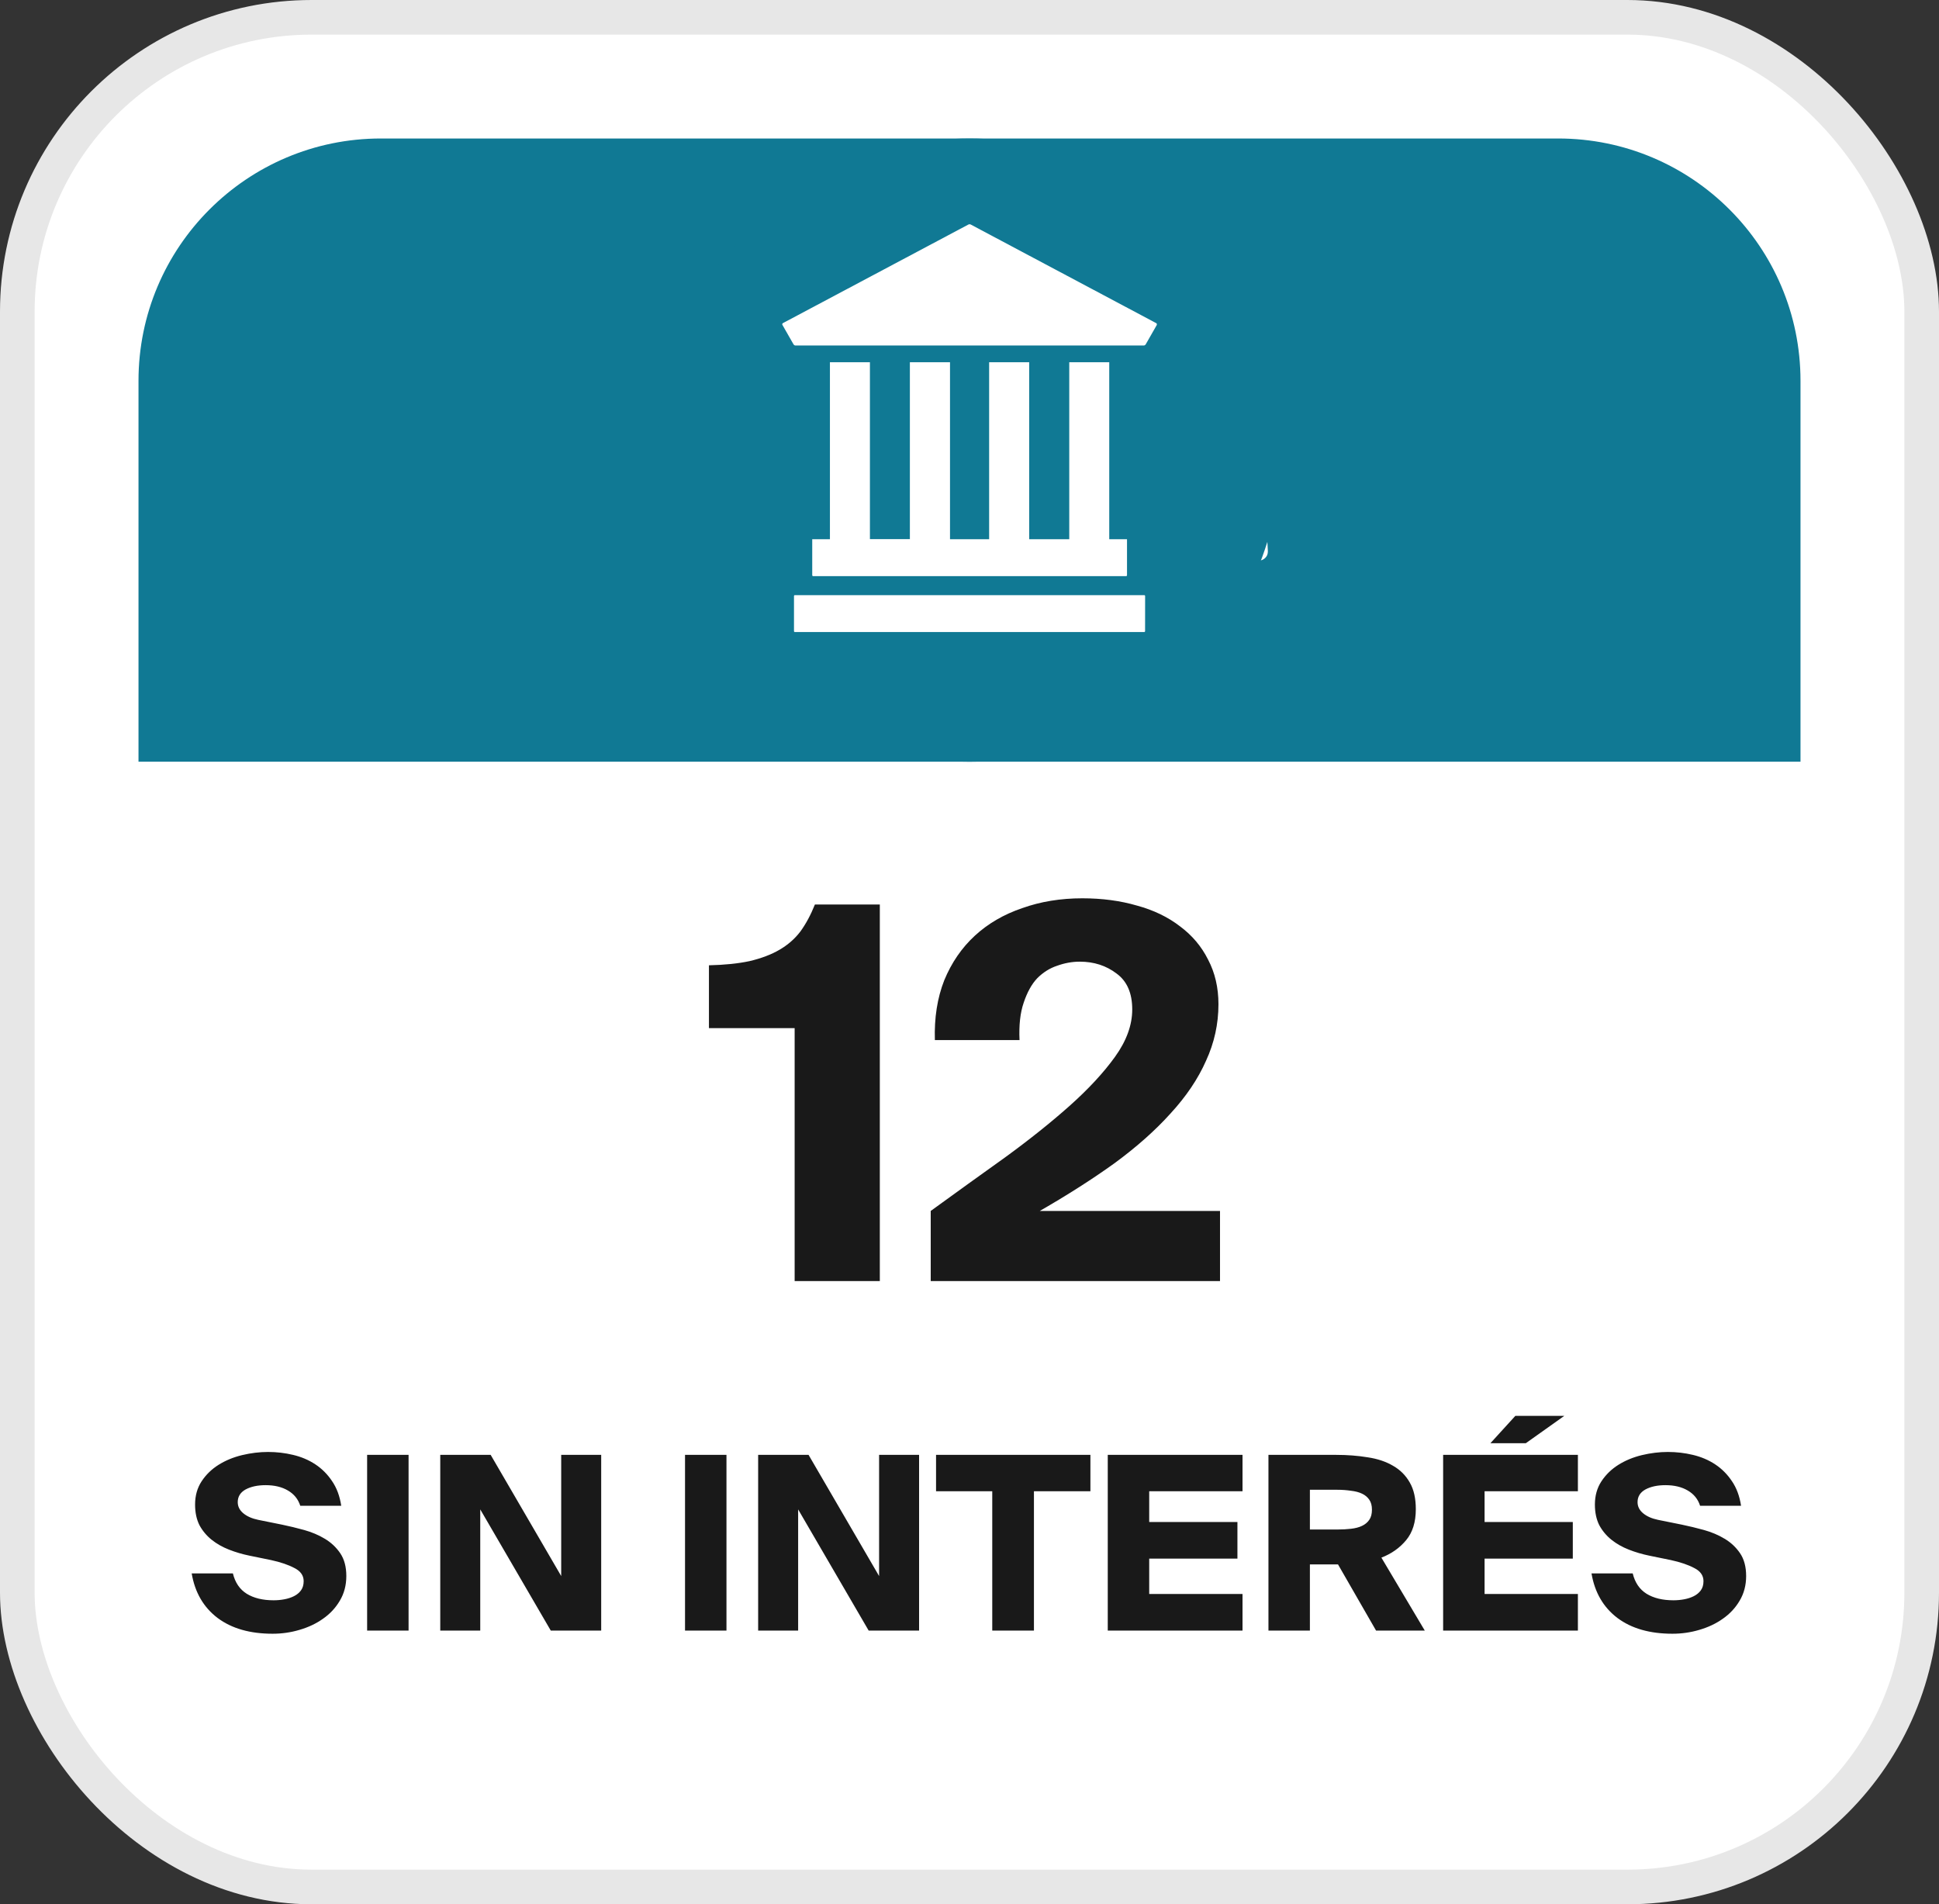 <svg width="56" height="55" viewBox="0 0 56 55" fill="none" xmlns="http://www.w3.org/2000/svg">
<rect x="0" y="0" width="56" height="55" fill="#333333" stroke="none"/>
<rect x="0.5" y="0.5" width="55" height="54" rx="8.5" fill="white" stroke="#E7E7E7"/>
<path d="M22.95 37V29.695H20.475V27.88C20.925 27.87 21.315 27.83 21.645 27.76C21.985 27.68 22.275 27.57 22.515 27.43C22.755 27.29 22.955 27.115 23.115 26.905C23.275 26.685 23.415 26.425 23.535 26.125H25.41V37H22.95ZM31.26 25.945C31.83 25.945 32.355 26.015 32.835 26.155C33.315 26.285 33.73 26.485 34.08 26.755C34.43 27.015 34.7 27.335 34.89 27.715C35.09 28.095 35.19 28.525 35.19 29.005C35.19 29.575 35.07 30.12 34.83 30.64C34.6 31.16 34.26 31.665 33.81 32.155C33.37 32.645 32.83 33.125 32.19 33.595C31.55 34.055 30.83 34.515 30.03 34.975H35.235V37H26.88V34.975C27.61 34.445 28.325 33.93 29.025 33.43C29.725 32.92 30.345 32.425 30.885 31.945C31.435 31.455 31.875 30.98 32.205 30.52C32.535 30.06 32.7 29.605 32.7 29.155C32.7 28.685 32.55 28.34 32.25 28.12C31.95 27.89 31.595 27.775 31.185 27.775C30.965 27.775 30.745 27.815 30.525 27.895C30.315 27.965 30.125 28.085 29.955 28.255C29.795 28.425 29.665 28.66 29.565 28.96C29.465 29.25 29.425 29.61 29.445 30.04H27C26.98 29.4 27.07 28.825 27.27 28.315C27.48 27.805 27.775 27.375 28.155 27.025C28.535 26.675 28.99 26.41 29.52 26.23C30.05 26.04 30.63 25.945 31.26 25.945Z" fill="#191919"/>
<path d="M8.672 43.49C8.611 43.299 8.492 43.152 8.315 43.049C8.142 42.947 7.928 42.895 7.671 42.895C7.438 42.895 7.244 42.937 7.09 43.021C6.941 43.105 6.866 43.227 6.866 43.385C6.866 43.511 6.92 43.618 7.027 43.707C7.134 43.796 7.277 43.859 7.454 43.896L8.147 44.036C8.352 44.078 8.565 44.13 8.784 44.19C9.003 44.251 9.202 44.335 9.379 44.442C9.561 44.55 9.71 44.69 9.827 44.862C9.944 45.035 10.002 45.254 10.002 45.52C10.002 45.786 9.939 46.024 9.813 46.234C9.692 46.44 9.531 46.612 9.33 46.752C9.134 46.892 8.908 46.999 8.651 47.074C8.399 47.149 8.14 47.186 7.874 47.186C7.221 47.186 6.691 47.035 6.285 46.731C5.879 46.423 5.629 45.994 5.536 45.443H6.726C6.791 45.709 6.924 45.905 7.125 46.031C7.33 46.157 7.589 46.22 7.902 46.22C8.005 46.22 8.107 46.211 8.21 46.192C8.313 46.173 8.406 46.143 8.49 46.101C8.574 46.059 8.642 46.003 8.693 45.933C8.744 45.863 8.77 45.775 8.77 45.667C8.77 45.504 8.681 45.378 8.504 45.289C8.331 45.196 8.105 45.119 7.825 45.058L7.209 44.932C7.004 44.89 6.805 44.832 6.614 44.757C6.423 44.682 6.255 44.587 6.11 44.47C5.965 44.353 5.849 44.214 5.76 44.05C5.676 43.882 5.634 43.684 5.634 43.455C5.634 43.199 5.697 42.974 5.823 42.783C5.949 42.592 6.112 42.433 6.313 42.307C6.514 42.181 6.74 42.088 6.992 42.027C7.244 41.967 7.494 41.936 7.741 41.936C7.988 41.936 8.229 41.964 8.462 42.02C8.7 42.076 8.915 42.167 9.106 42.293C9.297 42.419 9.458 42.58 9.589 42.776C9.724 42.972 9.813 43.21 9.855 43.49H8.672ZM11.8 47.095H10.603V42.02H11.8V47.095ZM15.907 47.095L13.87 43.595V47.095H12.715V42.02H14.171L16.208 45.52V42.02H17.363V47.095H15.907ZM20.981 47.095H19.784V42.02H20.981V47.095ZM25.088 47.095L23.051 43.595V47.095H21.896V42.02H23.352L25.389 45.52V42.02H26.544V47.095H25.088ZM28.657 43.07H27.034V42.02H31.492V43.07H29.861V47.095H28.657V43.07ZM31.993 42.02H35.885V43.07H33.19V43.959H35.738V45.016H33.19V46.038H35.885V47.095H31.993V42.02ZM38.643 45.184H37.831V47.095H36.634V42.02H38.587C38.914 42.02 39.217 42.044 39.497 42.09C39.782 42.132 40.027 42.214 40.232 42.335C40.438 42.452 40.599 42.613 40.715 42.818C40.832 43.019 40.89 43.276 40.89 43.588C40.89 43.962 40.797 44.26 40.61 44.484C40.424 44.708 40.186 44.876 39.896 44.988L41.149 47.095H39.742L38.643 45.184ZM37.831 43.028V44.176H38.622C38.762 44.176 38.893 44.169 39.014 44.155C39.14 44.141 39.248 44.113 39.336 44.071C39.425 44.029 39.495 43.971 39.546 43.896C39.598 43.822 39.623 43.724 39.623 43.602C39.623 43.486 39.598 43.39 39.546 43.315C39.495 43.24 39.425 43.182 39.336 43.14C39.248 43.098 39.14 43.07 39.014 43.056C38.893 43.038 38.762 43.028 38.622 43.028H37.831ZM41.679 42.02H45.571V43.07H42.876V43.959H45.424V45.016H42.876V46.038H45.571V47.095H41.679V42.02ZM44.066 41.684H43.044L43.765 40.893H45.179L44.066 41.684ZM49.1 43.49C49.039 43.299 48.92 43.152 48.743 43.049C48.57 42.947 48.356 42.895 48.099 42.895C47.866 42.895 47.672 42.937 47.518 43.021C47.369 43.105 47.294 43.227 47.294 43.385C47.294 43.511 47.348 43.618 47.455 43.707C47.562 43.796 47.705 43.859 47.882 43.896L48.575 44.036C48.78 44.078 48.993 44.13 49.212 44.19C49.431 44.251 49.63 44.335 49.807 44.442C49.989 44.55 50.138 44.69 50.255 44.862C50.372 45.035 50.43 45.254 50.43 45.52C50.43 45.786 50.367 46.024 50.241 46.234C50.12 46.44 49.959 46.612 49.758 46.752C49.562 46.892 49.336 46.999 49.079 47.074C48.827 47.149 48.568 47.186 48.302 47.186C47.649 47.186 47.119 47.035 46.713 46.731C46.307 46.423 46.057 45.994 45.964 45.443H47.154C47.219 45.709 47.352 45.905 47.553 46.031C47.758 46.157 48.017 46.22 48.33 46.22C48.433 46.22 48.535 46.211 48.638 46.192C48.741 46.173 48.834 46.143 48.918 46.101C49.002 46.059 49.07 46.003 49.121 45.933C49.172 45.863 49.198 45.775 49.198 45.667C49.198 45.504 49.109 45.378 48.932 45.289C48.759 45.196 48.533 45.119 48.253 45.058L47.637 44.932C47.432 44.89 47.233 44.832 47.042 44.757C46.851 44.682 46.683 44.587 46.538 44.47C46.393 44.353 46.277 44.214 46.188 44.05C46.104 43.882 46.062 43.684 46.062 43.455C46.062 43.199 46.125 42.974 46.251 42.783C46.377 42.592 46.54 42.433 46.741 42.307C46.942 42.181 47.168 42.088 47.42 42.027C47.672 41.967 47.922 41.936 48.169 41.936C48.416 41.936 48.657 41.964 48.89 42.02C49.128 42.076 49.343 42.167 49.534 42.293C49.725 42.419 49.886 42.58 50.017 42.776C50.152 42.972 50.241 43.21 50.283 43.49H49.1Z" fill="#191919"/>
<path d="M4 11C4 7.134 7.134 4 11 4H45C48.866 4 52 7.134 52 11V22H4V11Z" fill="#107994"/>
<path fill-rule="evenodd" clip-rule="evenodd" d="M28.308 10.911C25.461 10.911 23.1 13.118 22.938 15.93C22.938 16.002 22.956 16.065 23.01 16.119C23.055 16.173 23.127 16.2 23.199 16.2H25.1C25.235 16.2 25.344 16.101 25.362 15.957C25.506 14.443 26.776 13.299 28.317 13.299C29.858 13.299 31.129 14.443 31.273 15.957C31.282 16.092 31.399 16.2 31.535 16.2H33.427C33.499 16.2 33.571 16.173 33.616 16.119C33.661 16.065 33.688 16.002 33.688 15.93C33.517 13.109 31.156 10.911 28.308 10.911Z" fill="white"/>
<path fill-rule="evenodd" clip-rule="evenodd" d="M28.309 13.821C26.967 13.821 25.867 14.903 25.867 16.236C25.867 17.57 26.967 18.651 28.309 18.651C29.652 18.651 30.752 17.57 30.752 16.236C30.752 14.903 29.652 13.821 28.309 13.821Z" fill="white"/>
<path fill-rule="evenodd" clip-rule="evenodd" d="M28.309 8C26.146 8 24.091 8.82 22.532 10.307C20.982 11.794 20.081 13.785 20 15.921C20 15.993 20.027 16.056 20.072 16.11C20.126 16.165 20.189 16.192 20.261 16.192H22.145C22.28 16.192 22.397 16.083 22.406 15.948C22.559 12.821 25.146 10.379 28.309 10.379C31.463 10.379 34.058 12.821 34.211 15.948C34.22 16.083 34.328 16.192 34.473 16.192H36.356C36.428 16.192 36.491 16.165 36.545 16.11C36.599 16.056 36.617 15.993 36.617 15.921C36.536 13.785 35.635 11.794 34.085 10.307C32.526 8.829 30.471 8 28.309 8Z" fill="white"/>
<rect x="20.5" y="5.5" width="15" height="15" rx="6" fill="white"/>
<path d="M28.001 4C23.039 4 19 8.037 19 13.001C19 17.965 23.039 22 28.001 22C32.963 22 37 17.963 37 13.001C37 8.039 32.963 4 28.001 4ZM33.071 18.228C33.071 18.244 33.06 18.255 33.045 18.255H22.958C22.942 18.255 22.931 18.244 22.931 18.228V17.215C22.931 17.2 22.942 17.189 22.958 17.189H33.045C33.06 17.189 33.072 17.2 33.072 17.215L33.071 18.228ZM26.278 15.574V10.462H27.437V15.574H28.567V10.462H29.724V15.574H30.881V10.462H32.036V15.574H32.549V16.613C32.549 16.629 32.538 16.64 32.523 16.64H23.484C23.469 16.64 23.458 16.629 23.458 16.613V15.574H23.969V10.462H25.124V15.571H26.281L26.278 15.574ZM33.41 9.384L33.089 9.946C33.078 9.964 33.054 9.979 33.034 9.979H22.973C22.953 9.979 22.929 9.964 22.918 9.946L22.597 9.384C22.586 9.367 22.593 9.344 22.61 9.333L27.97 6.484C27.988 6.475 28.019 6.475 28.034 6.484L33.392 9.333C33.41 9.342 33.417 9.366 33.408 9.384H33.41Z" fill="#107994"/>
<path d="M30.884 8.554L28.079 7.188C28.06 7.178 28.033 7.166 28.023 7.161C28.013 7.156 27.988 7.161 27.966 7.168L25.123 8.554C25.103 8.564 25.105 8.572 25.128 8.572H30.879C30.901 8.572 30.904 8.564 30.884 8.554Z" fill="white"/>
</svg>
